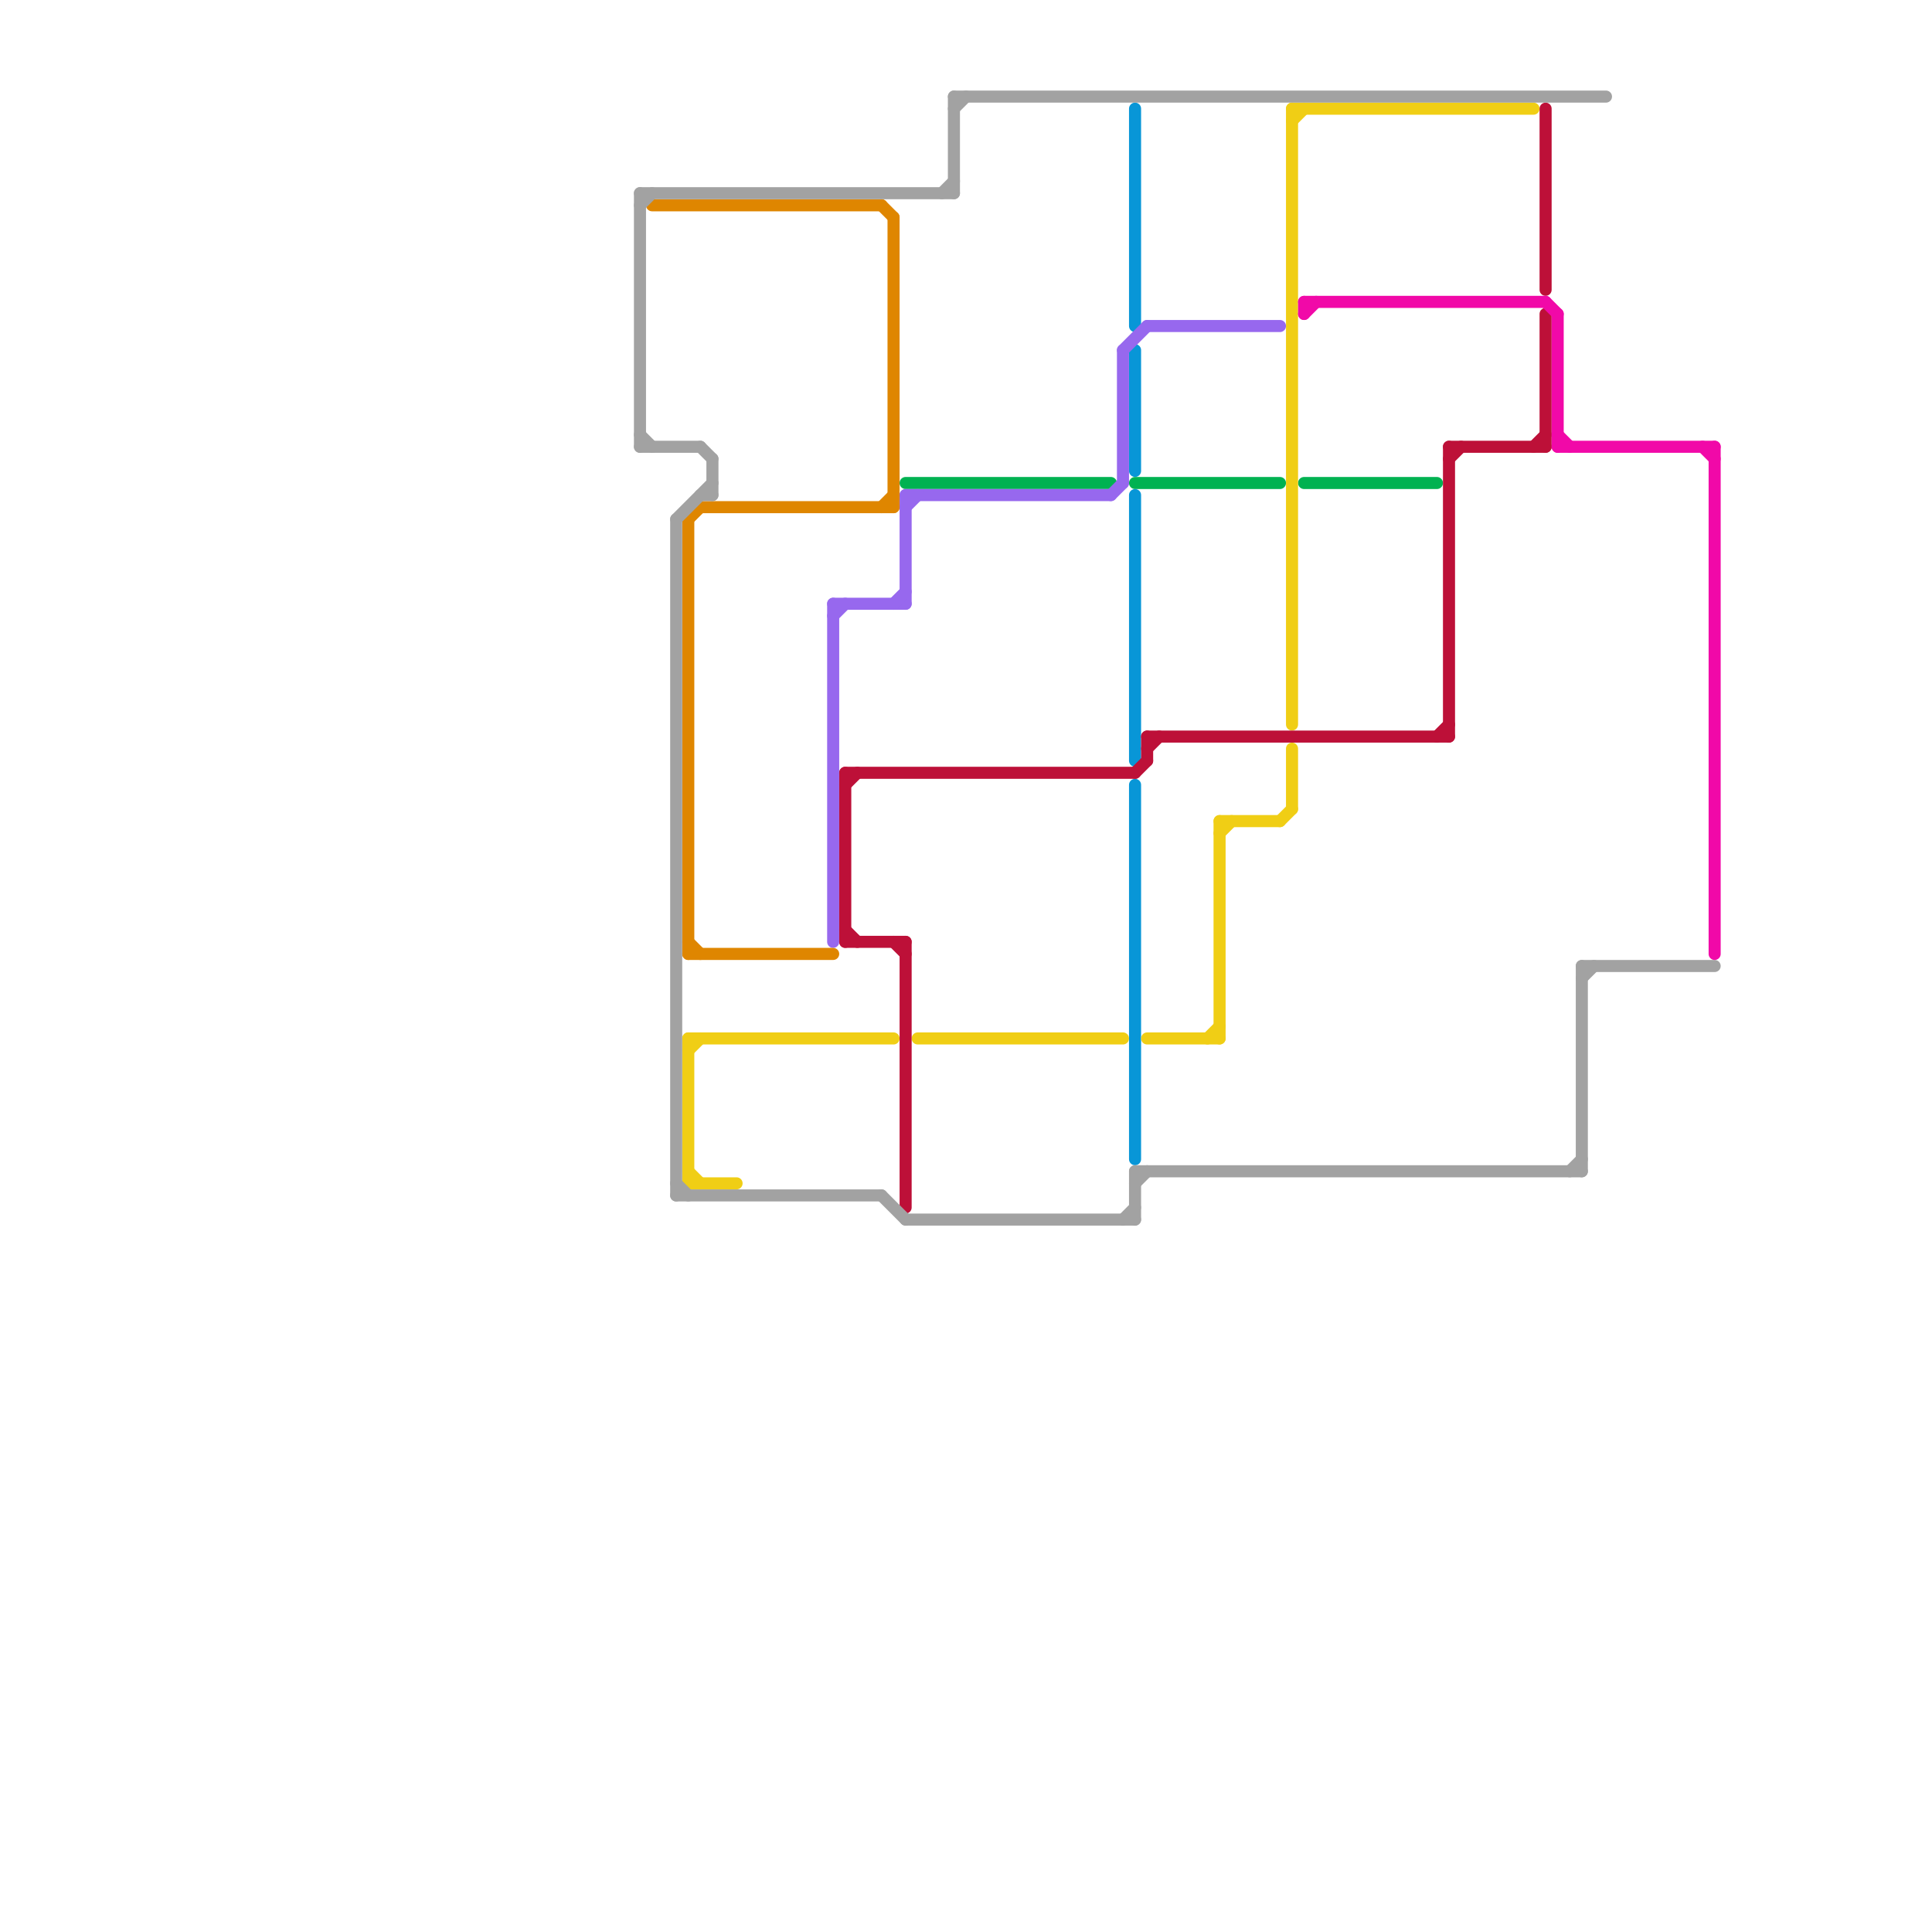 
<svg version="1.1" xmlns="http://www.w3.org/2000/svg" viewBox="0 0 160 160">
<style>text { font: 1px Helvetica; font-weight: 600; white-space: pre; dominant-baseline: central; } line { stroke-width: 0.75; fill: none; stroke-linecap: round; stroke-linejoin: round; } .c0 { stroke: #0896d7 } .c1 { stroke: #00b251 } .c2 { stroke: #f0ce15 } .c3 { stroke: #9768ee } .c4 { stroke: #bd1038 } .c5 { stroke: #df8600 } .c6 { stroke: #a2a2a2 } .c7 { stroke: #f109a8 } .w1 { stroke-width: 1; }</style><defs><g id="wm-xf"><circle r="1.2" fill="#000"/><circle r="0.9" fill="#fff"/><circle r="0.6" fill="#000"/><circle r="0.3" fill="#fff"/></g><g id="wm"><circle r="0.6" fill="#000"/><circle r="0.3" fill="#fff"/></g></defs><line class="c0 w1" x1="94" y1="41" x2="94" y2="63"/><line class="c0 w1" x1="94" y1="65" x2="94" y2="96"/><line class="c0 w1" x1="94" y1="29" x2="94" y2="39"/><line class="c0 w1" x1="94" y1="9" x2="94" y2="27"/><line class="c1 w1" x1="75" y1="40" x2="92" y2="40"/><line class="c1 w1" x1="94" y1="40" x2="106" y2="40"/><line class="c1 w1" x1="108" y1="40" x2="119" y2="40"/><line class="c2 w1" x1="95" y1="86" x2="101" y2="86"/><line class="c2 w1" x1="101" y1="68" x2="106" y2="68"/><line class="c2 w1" x1="76" y1="86" x2="93" y2="86"/><line class="c2 w1" x1="57" y1="86" x2="74" y2="86"/><line class="c2 w1" x1="107" y1="9" x2="107" y2="60"/><line class="c2 w1" x1="100" y1="86" x2="101" y2="85"/><line class="c2 w1" x1="57" y1="98" x2="61" y2="98"/><line class="c2 w1" x1="57" y1="97" x2="58" y2="98"/><line class="c2 w1" x1="107" y1="62" x2="107" y2="67"/><line class="c2 w1" x1="57" y1="86" x2="57" y2="98"/><line class="c2 w1" x1="101" y1="69" x2="102" y2="68"/><line class="c2 w1" x1="101" y1="68" x2="101" y2="86"/><line class="c2 w1" x1="106" y1="68" x2="107" y2="67"/><line class="c2 w1" x1="107" y1="9" x2="127" y2="9"/><line class="c2 w1" x1="57" y1="87" x2="58" y2="86"/><line class="c2 w1" x1="107" y1="10" x2="108" y2="9"/><line class="c3 w1" x1="69" y1="50" x2="75" y2="50"/><line class="c3 w1" x1="75" y1="41" x2="92" y2="41"/><line class="c3 w1" x1="92" y1="41" x2="93" y2="40"/><line class="c3 w1" x1="75" y1="41" x2="75" y2="50"/><line class="c3 w1" x1="93" y1="29" x2="93" y2="40"/><line class="c3 w1" x1="93" y1="29" x2="95" y2="27"/><line class="c3 w1" x1="95" y1="27" x2="106" y2="27"/><line class="c3 w1" x1="69" y1="50" x2="69" y2="78"/><line class="c3 w1" x1="69" y1="51" x2="70" y2="50"/><line class="c3 w1" x1="74" y1="50" x2="75" y2="49"/><line class="c3 w1" x1="75" y1="42" x2="76" y2="41"/><line class="c4 w1" x1="94" y1="64" x2="95" y2="63"/><line class="c4 w1" x1="128" y1="9" x2="128" y2="24"/><line class="c4 w1" x1="120" y1="37" x2="128" y2="37"/><line class="c4 w1" x1="70" y1="64" x2="70" y2="78"/><line class="c4 w1" x1="119" y1="61" x2="120" y2="60"/><line class="c4 w1" x1="95" y1="61" x2="95" y2="63"/><line class="c4 w1" x1="74" y1="78" x2="75" y2="79"/><line class="c4 w1" x1="120" y1="38" x2="121" y2="37"/><line class="c4 w1" x1="70" y1="65" x2="71" y2="64"/><line class="c4 w1" x1="128" y1="26" x2="128" y2="37"/><line class="c4 w1" x1="120" y1="37" x2="120" y2="61"/><line class="c4 w1" x1="70" y1="64" x2="94" y2="64"/><line class="c4 w1" x1="70" y1="78" x2="75" y2="78"/><line class="c4 w1" x1="70" y1="77" x2="71" y2="78"/><line class="c4 w1" x1="75" y1="78" x2="75" y2="100"/><line class="c4 w1" x1="95" y1="61" x2="120" y2="61"/><line class="c4 w1" x1="127" y1="37" x2="128" y2="36"/><line class="c4 w1" x1="95" y1="62" x2="96" y2="61"/><line class="c5 w1" x1="57" y1="43" x2="57" y2="79"/><line class="c5 w1" x1="57" y1="79" x2="69" y2="79"/><line class="c5 w1" x1="73" y1="17" x2="74" y2="18"/><line class="c5 w1" x1="57" y1="78" x2="58" y2="79"/><line class="c5 w1" x1="57" y1="43" x2="58" y2="42"/><line class="c5 w1" x1="54" y1="17" x2="73" y2="17"/><line class="c5 w1" x1="74" y1="18" x2="74" y2="42"/><line class="c5 w1" x1="73" y1="42" x2="74" y2="41"/><line class="c5 w1" x1="58" y1="42" x2="74" y2="42"/><line class="c6 w1" x1="131" y1="80" x2="131" y2="97"/><line class="c6 w1" x1="94" y1="98" x2="95" y2="97"/><line class="c6 w1" x1="93" y1="101" x2="94" y2="100"/><line class="c6 w1" x1="79" y1="8" x2="133" y2="8"/><line class="c6 w1" x1="53" y1="16" x2="53" y2="37"/><line class="c6 w1" x1="79" y1="8" x2="79" y2="16"/><line class="c6 w1" x1="131" y1="81" x2="132" y2="80"/><line class="c6 w1" x1="53" y1="37" x2="58" y2="37"/><line class="c6 w1" x1="58" y1="41" x2="59" y2="41"/><line class="c6 w1" x1="56" y1="43" x2="56" y2="99"/><line class="c6 w1" x1="53" y1="16" x2="79" y2="16"/><line class="c6 w1" x1="53" y1="17" x2="54" y2="16"/><line class="c6 w1" x1="94" y1="97" x2="131" y2="97"/><line class="c6 w1" x1="56" y1="43" x2="59" y2="40"/><line class="c6 w1" x1="56" y1="98" x2="57" y2="99"/><line class="c6 w1" x1="59" y1="38" x2="59" y2="41"/><line class="c6 w1" x1="75" y1="101" x2="94" y2="101"/><line class="c6 w1" x1="130" y1="97" x2="131" y2="96"/><line class="c6 w1" x1="131" y1="80" x2="142" y2="80"/><line class="c6 w1" x1="73" y1="99" x2="75" y2="101"/><line class="c6 w1" x1="94" y1="97" x2="94" y2="101"/><line class="c6 w1" x1="79" y1="9" x2="80" y2="8"/><line class="c6 w1" x1="58" y1="37" x2="59" y2="38"/><line class="c6 w1" x1="78" y1="16" x2="79" y2="15"/><line class="c6 w1" x1="56" y1="99" x2="73" y2="99"/><line class="c6 w1" x1="53" y1="36" x2="54" y2="37"/><line class="c7 w1" x1="108" y1="25" x2="108" y2="26"/><line class="c7 w1" x1="141" y1="37" x2="142" y2="38"/><line class="c7 w1" x1="129" y1="26" x2="129" y2="37"/><line class="c7 w1" x1="129" y1="36" x2="130" y2="37"/><line class="c7 w1" x1="108" y1="25" x2="128" y2="25"/><line class="c7 w1" x1="142" y1="37" x2="142" y2="79"/><line class="c7 w1" x1="129" y1="37" x2="142" y2="37"/><line class="c7 w1" x1="108" y1="26" x2="109" y2="25"/><line class="c7 w1" x1="128" y1="25" x2="129" y2="26"/>
</svg>
